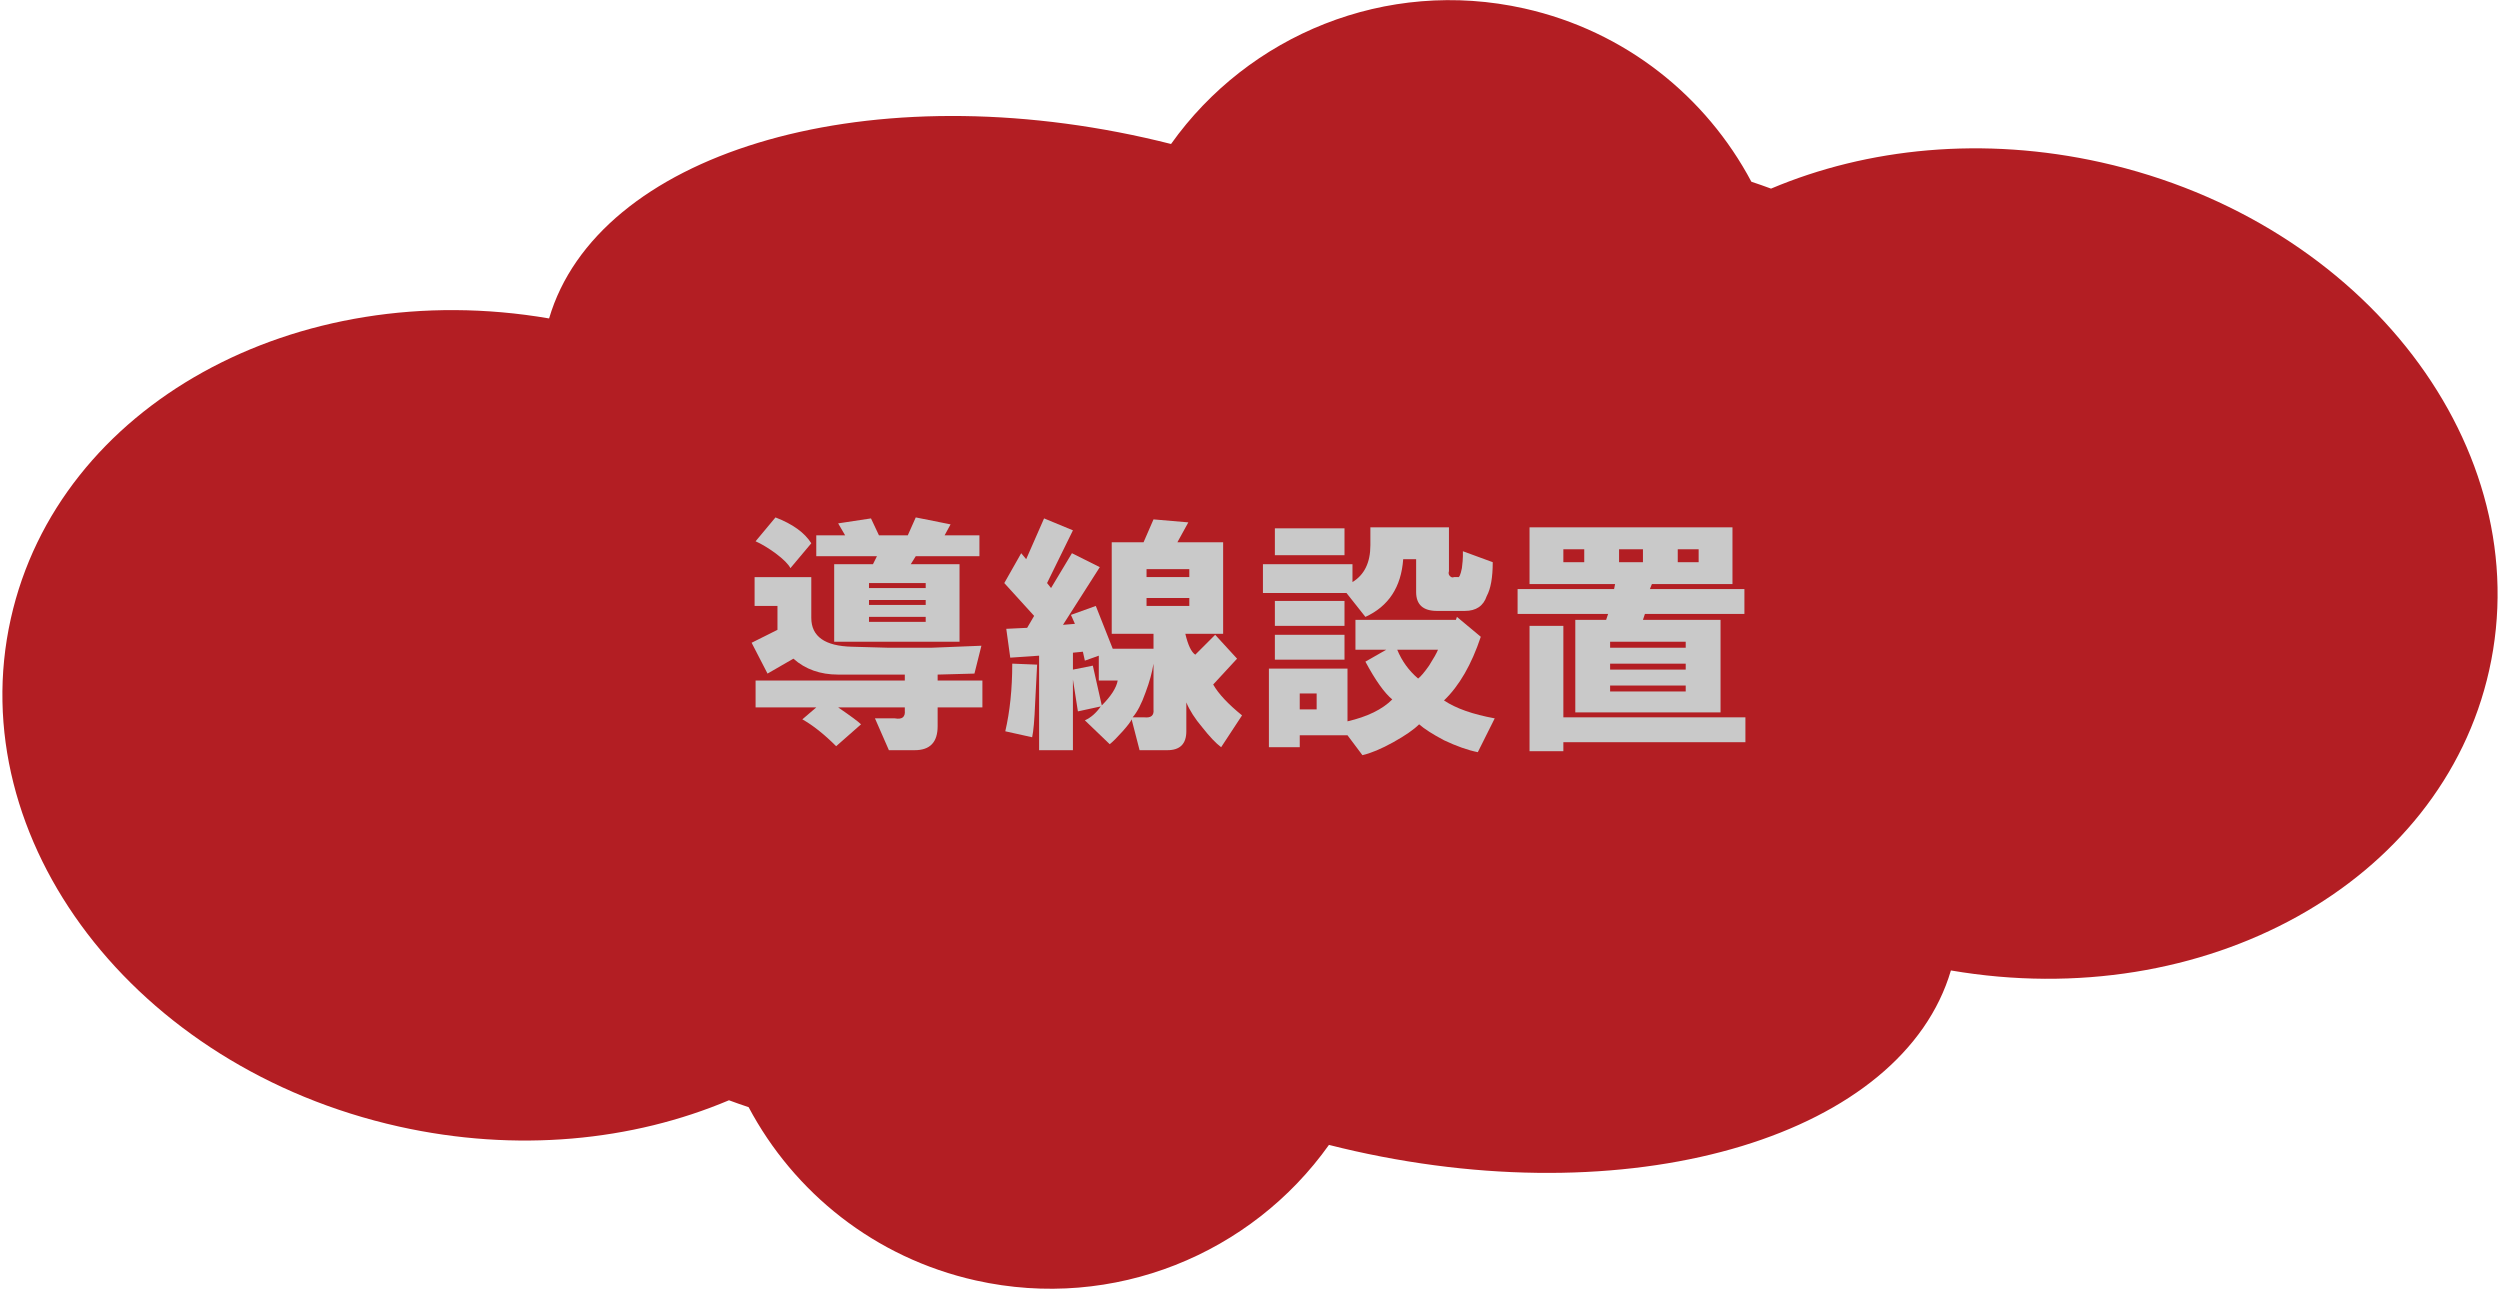 <?xml version="1.0" encoding="UTF-8"?>
<svg id="_編集モード" data-name="編集モード" xmlns="http://www.w3.org/2000/svg" width="450" height="232" version="1.1" viewBox="0 0 450 232">
  <path d="M378.221,29.226c-21.206-4.737-42.057-2.619-59.436,4.725-1.166-.433-2.345-.847-3.537-1.241-8.137-15.312-22.65-27.117-40.9-31.194-24.903-5.563-49.649,4.833-63.56,24.402-1.539-.39-3.092-.762-4.658-1.112-51.399-11.482-98.629,3.049-107.294,32.513C53.269,49.504,10.531,72.926,1.947,111.35c-8.91,39.886,22.354,80.818,69.832,91.424,21.206,4.737,42.057,2.619,59.436-4.725,1.166.433,2.345.847,3.537,1.241,8.137,15.312,22.65,27.117,40.9,31.194,24.903,5.563,49.649-4.833,63.56-24.402,1.539.39,3.092.762,4.658,1.112,51.399,11.482,98.629-3.049,107.294-32.513,45.567,7.816,88.305-15.606,96.888-54.03,8.91-39.886-22.354-80.818-69.832-91.424Z" fill="#b31e23" stroke-width="0"/>
  <g>
    <path d="M153.375,116.411l6.446.179h7.879l8.953-.358-1.254,5.013-6.625.18v1.074h8.058v4.834h-8.058v3.402c0,2.865-1.374,4.298-4.118,4.298h-4.656l-2.507-5.729h3.582c1.312.24,1.907-.238,1.79-1.434v-.537h-11.997c2.267,1.553,3.64,2.568,4.118,3.045l-4.477,3.939c-2.148-2.148-4.18-3.761-6.088-4.835l2.507-2.149h-10.923v-4.834h26.859v-1.074h-11.997c-3.223,0-5.909-.954-8.058-2.865l-4.656,2.686-2.864-5.55,4.655-2.328v-4.297h-4.118v-5.193h10.206v7.342c0,3.343,2.445,5.075,7.342,5.192ZM136.006,97.431l3.581-4.297c3.104,1.195,5.252,2.748,6.446,4.656l-3.76,4.477c-.358-.716-1.254-1.612-2.687-2.686-1.314-.954-2.507-1.67-3.581-2.149ZM157.852,100.117h-10.923v-3.76h5.193l-1.254-2.149,5.909-.895,1.433,3.044h5.192l1.433-3.223,6.268,1.253-1.074,1.97h6.267v3.76h-11.46l-.896,1.433h8.774v13.967h-22.562v-13.967h6.983l.716-1.433ZM156.419,105.847h10.207v-.896h-10.207v.896ZM156.419,108.891h10.207v-.895h-10.207v.895ZM156.419,111.935h10.207v-.895h-10.207v.895Z" fill="#c9c9c9" stroke-width="0"/>
    <path d="M218.375,123.216c.954,1.672,2.686,3.521,5.192,5.551l-3.761,5.729c-.956-.716-2.09-1.911-3.401-3.581-1.315-1.551-2.27-3.045-2.865-4.477v5.193c0,2.266-1.136,3.401-3.402,3.401h-5.014l-1.433-5.551c-.12.358-.657,1.074-1.611,2.149-.957,1.074-1.732,1.849-2.328,2.327l-4.477-4.298c1.074-.475,2.028-1.312,2.865-2.506l-4.118.895-.896-5.73v12.714h-6.088v-17.011l-5.193.357-.716-5.192,3.76-.179,1.254-2.149-5.372-5.909,3.044-5.372.896,1.074,3.223-7.341,5.193,2.148-4.656,9.49.717.896,3.76-6.267,5.015,2.507-6.626,10.386,2.149-.179-.717-1.612,4.477-1.611,3.044,7.7h7.342v-2.686h-7.521v-16.474h5.729l1.791-4.119,6.268.537-1.97,3.582h8.236v16.474h-6.805c.477,2.031,1.075,3.285,1.791,3.76l3.581-3.581,3.939,4.297-4.297,4.656ZM186.681,119.634c-.12,2.148-.241,4.477-.358,6.983-.12,2.985-.299,5.015-.537,6.089l-4.835-1.074c.834-3.582,1.254-7.639,1.254-12.177l4.477.179ZM201.185,122.5h-3.402v-4.477l-2.507.896-.358-1.612-1.79.18v3.044l3.581-.716,1.611,7.162c1.671-1.67,2.625-3.162,2.865-4.477ZM207.631,127.693v-8.237c-.24,1.553-.716,3.284-1.433,5.192-.716,2.031-1.494,3.523-2.328,4.477h2.149c1.191.121,1.729-.357,1.611-1.432ZM206.377,103.877h7.7v-1.433h-7.7v1.433ZM206.377,109.07h7.7v-1.433h-7.7v1.433Z" fill="#c9c9c9" stroke-width="0"/>
    <path d="M246.666,94.924h14.146v7.879c-.12.358-.062.657.179.895.238.241.476.299.717.179h.716c.237.12.476-.417.716-1.611.118-.954.18-1.67.18-2.149v-.896l5.372,1.97c0,2.748-.358,4.776-1.075,6.088-.599,1.791-1.91,2.686-3.939,2.686h-5.014c-2.507,0-3.76-1.133-3.76-3.402v-5.909h-2.328c-.358,5.014-2.627,8.478-6.805,10.386l-3.401-4.297h-15.042v-5.193h16.116v3.223c2.148-1.312,3.223-3.52,3.223-6.625v-3.223ZM245.771,119.097l3.761-2.148h-5.551v-5.372h18.085l.18-.537,4.297,3.581c-1.673,5.014-3.881,8.836-6.625,11.46,2.148,1.433,5.192,2.507,9.132,3.224l-3.044,6.088c-1.79-.358-3.821-1.074-6.088-2.148-2.031-1.074-3.522-2.031-4.477-2.865-.957.953-2.507,2.028-4.655,3.223-2.149,1.191-4.001,1.97-5.552,2.328l-2.686-3.582h-8.595v2.149h-5.551v-14.146h14.146v9.49c3.581-.834,6.268-2.148,8.058-3.939-1.433-1.191-3.044-3.461-4.835-6.805ZM229.477,95.103h12.534v4.834h-12.534v-4.834ZM229.477,108.174h12.534v4.477h-12.534v-4.477ZM242.011,118.74h-12.534v-4.477h12.534v4.477ZM233.953,127.693h3.044v-2.865h-3.044v2.865ZM258.843,116.949h-7.342c.834,2.031,2.087,3.76,3.761,5.192.476-.358,1.133-1.133,1.97-2.327.833-1.312,1.37-2.267,1.611-2.865Z" fill="#c9c9c9" stroke-width="0"/>
    <path d="M289.104,111.577l.358-1.074h-16.295v-4.477h17.369l.18-.896h-15.399v-10.207h36.528v10.207h-14.504l-.358.896h17.011v4.477h-17.906l-.357,1.074h13.967v16.653h-26.144v-16.653h5.551ZM275.317,135.212v-22.562h6.088v16.474h32.769v4.477h-32.769v1.611h-6.088ZM281.404,101.191h3.761v-2.328h-3.761v2.328ZM289.82,116.59h13.608v-1.074h-13.608v1.074ZM289.82,120.53h13.608v-1.074h-13.608v1.074ZM289.82,124.469h13.608v-1.075h-13.608v1.075ZM291.432,101.191h4.298v-2.328h-4.298v2.328ZM301.996,101.191h3.761v-2.328h-3.761v2.328Z" fill="#c9c9c9" stroke-width="0"/>
  </g>
</svg>